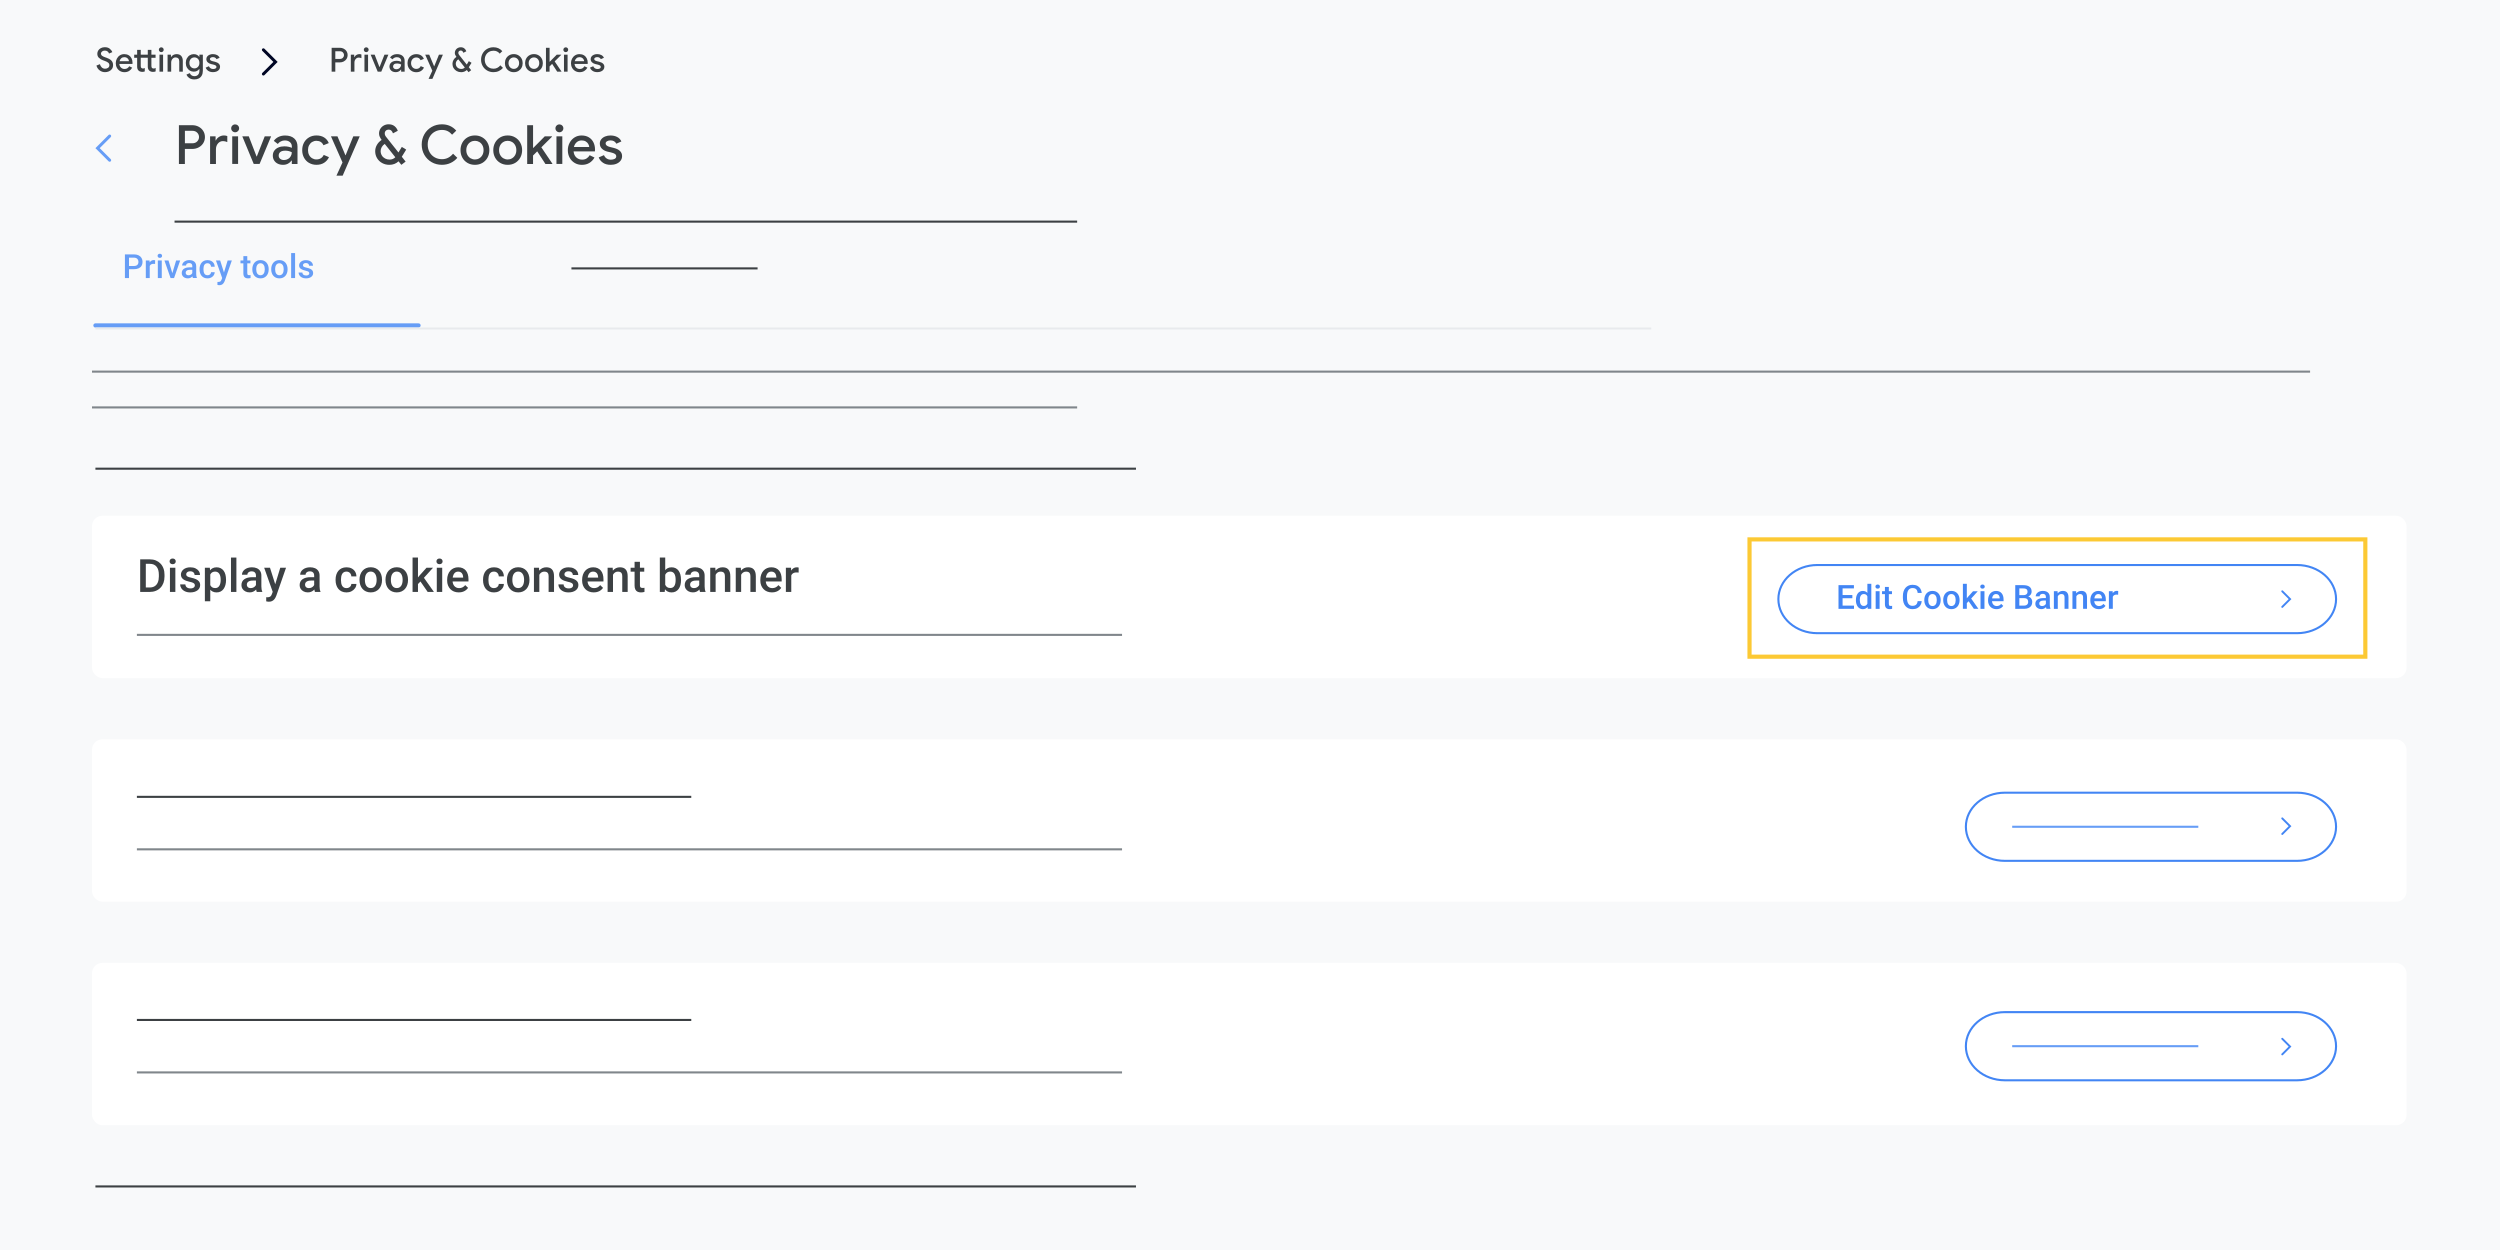 <?xml version="1.0" encoding="UTF-8"?>
<svg xmlns="http://www.w3.org/2000/svg" viewBox="0 0 1200 600">
  <defs>
    <style>
      .cls-1, .cls-2 {
        fill: #669df6;
      }

      .cls-1, .cls-3, .cls-4 {
        fill-rule: evenodd;
      }

      .cls-5, .cls-6 {
        stroke: #669df6;
      }

      .cls-5, .cls-6, .cls-7, .cls-8, .cls-9, .cls-10 {
        fill: none;
      }

      .cls-5, .cls-6, .cls-7, .cls-8, .cls-10 {
        stroke-miterlimit: 10;
      }

      .cls-11, .cls-4 {
        fill: #4285f4;
      }

      .cls-3 {
        fill: #000624;
      }

      .cls-6 {
        stroke-linecap: round;
      }

      .cls-6, .cls-7 {
        stroke-width: 2px;
      }

      .cls-7 {
        stroke: #fcc934;
      }

      .cls-8 {
        stroke: #3c4043;
      }

      .cls-12 {
        fill: #fff;
      }

      .cls-13 {
        fill: #f8f9fa;
      }

      .cls-9 {
        stroke: #4285f4;
      }

      .cls-10 {
        stroke: #80868b;
      }

      .cls-14 {
        fill: #3c4043;
      }

      .cls-15 {
        fill: #e8eaed;
      }
    </style>
  </defs>
  <g id="_Edit_cookie_banner_x0A_">
    <rect class="cls-13" width="1200" height="600"/>
    <line class="cls-6" x1="45.8" y1="156.21" x2="200.9" y2="156.21"/>
    <line class="cls-8" x1="83.78" y1="106.38" x2="517.03" y2="106.38"/>
    <line class="cls-8" x1="274.29" y1="128.83" x2="363.64" y2="128.83"/>
    <line class="cls-8" x1="45.8" y1="224.97" x2="545.27" y2="224.97"/>
    <line class="cls-8" x1="45.8" y1="569.49" x2="545.27" y2="569.49"/>
    <path class="cls-3" d="M125.92,36.03c-.28-.28-.28-.74,0-1.02l5.3-5.29-5.3-5.29c-.28-.29-.28-.74,0-1.03.28-.28.74-.28,1.03,0l6.32,6.32-6.32,6.31c-.28.29-.74.29-1.03,0Z"/>
    <path class="cls-1" d="M52.12,77.42l-6.32-6.31,6.32-6.32c.28-.28.74-.28,1.03,0,.28.29.28.74,0,1.03l-5.3,5.29,5.3,5.29c.28.28.28.74,0,1.02-.28.29-.74.29-1.03,0Z"/>
    <rect class="cls-15" x="45.8" y="157.21" width="746.81" height=".93"/>
    <line class="cls-10" x1="44.16" y1="178.38" x2="1108.84" y2="178.38"/>
    <line class="cls-10" x1="44.16" y1="195.56" x2="517.03" y2="195.56"/>
    <rect class="cls-12" x="44.16" y="247.56" width="1110.99" height="77.93" rx="5" ry="5"/>
    <rect class="cls-12" x="44.16" y="354.87" width="1110.99" height="77.93" rx="5" ry="5"/>
    <rect class="cls-12" x="44.16" y="462.18" width="1110.99" height="77.93" rx="5" ry="5"/>
    <line class="cls-10" x1="65.71" y1="304.74" x2="538.58" y2="304.74"/>
    <line class="cls-10" x1="65.71" y1="407.68" x2="538.58" y2="407.68"/>
    <path class="cls-9" d="M872.35,271.21h230.23c10.35,0,18.73,7.32,18.73,16.36h0c0,9.03-8.39,16.36-18.73,16.36h-230.23c-10.35,0-18.73-7.32-18.73-16.36h0c0-9.03,8.39-16.36,18.73-16.36Z"/>
    <path class="cls-9" d="M962.35,380.49h140.23c10.35,0,18.73,7.32,18.73,16.36h0c0,9.03-8.39,16.36-18.73,16.36h-140.23c-10.35,0-18.73-7.32-18.73-16.36h0c0-9.03,8.39-16.36,18.73-16.36Z"/>
    <path class="cls-9" d="M962.35,485.82h140.23c10.35,0,18.73,7.32,18.73,16.36h0c0,9.03-8.39,16.36-18.73,16.36h-140.23c-10.35,0-18.73-7.32-18.73-16.36h0c0-9.03,8.39-16.36,18.73-16.36Z"/>
    <path class="cls-4" d="M1095.15,291.63c-.18-.18-.18-.48,0-.65l3.41-3.41-3.41-3.41c-.18-.19-.18-.48,0-.66.18-.18.48-.18.66,0l4.07,4.07-4.07,4.07c-.18.19-.48.19-.66,0Z"/>
    <path class="cls-4" d="M1095.15,400.63c-.18-.18-.18-.48,0-.65l3.41-3.41-3.41-3.41c-.18-.19-.18-.48,0-.66.18-.18.48-.18.66,0l4.07,4.07-4.07,4.07c-.18.19-.48.19-.66,0Z"/>
    <path class="cls-4" d="M1095.15,506.42c-.18-.18-.18-.48,0-.65l3.41-3.41-3.41-3.41c-.18-.19-.18-.48,0-.66.18-.18.48-.18.66,0l4.07,4.07-4.07,4.07c-.18.19-.48.19-.66,0Z"/>
    <line class="cls-8" x1="65.71" y1="382.49" x2="331.81" y2="382.49"/>
    <line class="cls-10" x1="65.71" y1="514.76" x2="538.58" y2="514.76"/>
    <line class="cls-8" x1="65.71" y1="489.58" x2="331.81" y2="489.58"/>
    <line class="cls-5" x1="965.85" y1="396.85" x2="1055.19" y2="396.85"/>
    <line class="cls-5" x1="965.85" y1="502.17" x2="1055.19" y2="502.17"/>
    <rect class="cls-7" x="839.77" y="258.91" width="295.59" height="56.3"/>
  </g>
  <g id="Text">
    <g>
      <path class="cls-14" d="M159.19,22.93h3.94c.68,0,1.31.15,1.88.45.57.3,1.02.71,1.36,1.25.34.53.5,1.14.5,1.81s-.17,1.27-.5,1.81c-.34.53-.79.95-1.36,1.25-.57.3-1.2.45-1.88.45h-2.18v4.45h-1.76v-11.46ZM163.17,28.28c.59,0,1.06-.18,1.42-.55s.54-.8.54-1.29-.18-.92-.54-1.29c-.36-.37-.83-.55-1.42-.55h-2.22v3.68h2.22Z"/>
      <path class="cls-14" d="M168.39,26.23h1.63v1.2h.1c.18-.42.49-.76.94-1.04s.92-.42,1.43-.42c.37,0,.7.06.99.18v1.78c-.44-.19-.86-.29-1.26-.29-.61,0-1.11.24-1.5.71-.4.47-.59,1.04-.59,1.72v4.33h-1.73v-8.16Z"/>
      <path class="cls-14" d="M174.97,24.69c-.23-.23-.34-.5-.34-.82s.11-.59.34-.82c.23-.22.5-.34.82-.34s.59.11.82.34c.23.22.34.5.34.82s-.11.59-.34.82-.5.34-.82.34-.59-.11-.82-.34ZM174.94,26.23h1.73v8.16h-1.73v-8.16Z"/>
      <path class="cls-14" d="M177.91,26.23h1.92l2.29,5.94h.08l2.34-5.94h1.89l-3.41,8.16h-1.73l-3.38-8.16Z"/>
      <path class="cls-14" d="M188.38,34.3c-.46-.23-.82-.55-1.07-.97-.26-.42-.38-.89-.38-1.42,0-.57.15-1.05.45-1.46.3-.41.7-.73,1.22-.94.51-.22,1.08-.33,1.71-.33.48,0,.91.05,1.3.14.39.09.7.19.94.31v-.43c0-.52-.19-.95-.58-1.27-.38-.33-.88-.49-1.49-.49-.42,0-.81.09-1.18.28-.37.19-.67.44-.9.76l-1.18-.91c.35-.5.82-.89,1.4-1.17s1.22-.42,1.91-.42c1.17,0,2.08.29,2.73.87.65.58.97,1.39.97,2.44v5.1h-1.68v-1.01h-.1c-.23.36-.57.66-1.01.9-.44.24-.93.36-1.49.36-.59,0-1.11-.11-1.57-.34ZM191.42,32.93c.35-.21.63-.49.82-.84.2-.35.3-.73.3-1.14-.26-.15-.55-.27-.88-.35s-.68-.13-1.04-.13c-.67,0-1.17.13-1.48.4-.31.27-.47.62-.47,1.06,0,.38.14.7.43.94.29.25.67.37,1.15.37.43,0,.82-.1,1.17-.31Z"/>
      <path class="cls-14" d="M197.64,34.09c-.64-.37-1.14-.89-1.5-1.54-.36-.66-.54-1.4-.54-2.23s.18-1.58.54-2.23c.36-.66.86-1.17,1.5-1.54s1.37-.56,2.18-.56c.9,0,1.66.2,2.28.6s1.07.95,1.35,1.66l-1.57.64c-.38-.87-1.08-1.31-2.1-1.31-.45,0-.86.11-1.24.34-.38.23-.68.55-.9.97-.22.42-.33.9-.33,1.44s.11,1.02.33,1.44c.22.42.52.74.9.97.38.23.79.34,1.24.34.51,0,.95-.11,1.32-.34.37-.23.65-.56.86-1l1.55.67c-.32.69-.79,1.24-1.42,1.65-.63.41-1.39.61-2.27.61-.81,0-1.54-.19-2.18-.56Z"/>
      <path class="cls-14" d="M207.51,33.94l-3.41-7.71h1.92l2.34,5.57h.08l2.26-5.57h1.9l-5.04,11.62h-1.84l1.79-3.9Z"/>
      <path class="cls-14" d="M225.02,32.25l1.14,1.44-1.26.96-.83-1.04c-.75.69-1.65,1.04-2.7,1.04-.78,0-1.49-.17-2.13-.52-.64-.35-1.14-.83-1.51-1.44-.37-.61-.55-1.3-.55-2.06,0-.65.17-1.27.5-1.86s.8-1.09,1.4-1.48c-.25-.33-.43-.65-.57-.95-.13-.3-.2-.62-.2-.94,0-.5.13-.96.38-1.38s.59-.74,1.02-.98c.43-.24.91-.36,1.43-.36.69,0,1.27.18,1.72.54.45.36.78.82.98,1.38l-1.42.75c-.26-.74-.68-1.1-1.26-1.1-.34,0-.62.1-.84.31-.22.21-.33.48-.33.82s.13.69.4,1.01l3.65,4.61.99-1.65,1.3.8-1.3,2.1ZM223.11,32.41l-3.12-3.94c-.37.25-.67.55-.89.93-.22.37-.33.77-.33,1.18,0,.48.12.91.35,1.3.23.38.55.68.96.9.41.21.84.32,1.31.32.68,0,1.25-.23,1.71-.69Z"/>
      <path class="cls-14" d="M233.84,33.86c-.91-.52-1.63-1.24-2.15-2.16s-.78-1.93-.78-3.04.26-2.12.78-3.04c.52-.92,1.24-1.64,2.15-2.16.91-.52,1.92-.78,3.03-.78,1.72,0,3.13.62,4.24,1.87l-1.23,1.2c-.39-.47-.83-.82-1.32-1.06-.49-.23-1.04-.35-1.67-.35-.78,0-1.49.18-2.13.54-.64.36-1.15.86-1.52,1.52-.37.66-.56,1.41-.56,2.26s.19,1.61.56,2.26c.37.66.88,1.16,1.52,1.52.64.36,1.35.54,2.13.54,1.3,0,2.39-.54,3.28-1.62l1.26,1.22c-.55.65-1.22,1.16-2,1.52-.78.36-1.63.54-2.56.54-1.11,0-2.12-.26-3.03-.78Z"/>
      <path class="cls-14" d="M244.42,34.08c-.65-.38-1.16-.9-1.52-1.56-.36-.66-.54-1.4-.54-2.21s.18-1.55.54-2.21c.36-.66.87-1.18,1.52-1.56.65-.38,1.39-.57,2.21-.57s1.54.19,2.19.58c.65.38,1.16.91,1.52,1.57.36.66.54,1.39.54,2.19s-.18,1.55-.54,2.21c-.36.66-.87,1.18-1.51,1.56s-1.38.57-2.2.57-1.56-.19-2.21-.57ZM247.9,32.73c.38-.22.69-.54.93-.96.23-.42.35-.9.35-1.46s-.12-1.04-.35-1.46c-.23-.42-.54-.74-.93-.96-.38-.22-.81-.34-1.26-.34s-.88.11-1.27.34c-.39.22-.7.54-.94.96-.23.42-.35.9-.35,1.46s.12,1.04.35,1.46c.23.42.55.74.94.96.39.22.81.34,1.27.34s.88-.11,1.26-.34Z"/>
      <path class="cls-14" d="M254.1,34.08c-.65-.38-1.16-.9-1.52-1.56-.36-.66-.54-1.4-.54-2.21s.18-1.55.54-2.21c.36-.66.87-1.18,1.52-1.56.65-.38,1.39-.57,2.21-.57s1.54.19,2.19.58c.65.38,1.16.91,1.52,1.57.36.66.54,1.39.54,2.19s-.18,1.55-.54,2.21c-.36.66-.87,1.18-1.51,1.56s-1.38.57-2.2.57-1.56-.19-2.21-.57ZM257.57,32.73c.38-.22.69-.54.93-.96.23-.42.35-.9.35-1.46s-.12-1.04-.35-1.46c-.23-.42-.54-.74-.93-.96-.38-.22-.81-.34-1.26-.34s-.88.11-1.27.34c-.39.22-.7.54-.94.96-.23.42-.35.9-.35,1.46s.12,1.04.35,1.46c.23.42.55.74.94.96.39.22.81.34,1.27.34s.88-.11,1.26-.34Z"/>
      <path class="cls-14" d="M262.07,22.93h1.73v6.72h.06l3.39-3.42h2.14v.1l-3.15,3.14,3.26,4.83v.1h-2.05l-2.43-3.74-1.23,1.23v2.51h-1.73v-11.46Z"/>
      <path class="cls-14" d="M270.75,24.69c-.23-.23-.34-.5-.34-.82s.11-.59.34-.82c.23-.22.5-.34.82-.34s.59.11.82.34c.23.22.34.5.34.82s-.11.59-.34.82-.5.34-.82.34-.59-.11-.82-.34ZM270.71,26.23h1.73v8.16h-1.73v-8.16Z"/>
      <path class="cls-14" d="M276.1,34.09c-.63-.37-1.13-.89-1.49-1.54-.36-.66-.54-1.39-.54-2.22,0-.78.17-1.5.52-2.17.35-.67.83-1.2,1.45-1.59.62-.39,1.32-.59,2.1-.59.82,0,1.53.18,2.13.54.6.36,1.05.85,1.37,1.48.31.63.47,1.34.47,2.14,0,.21-.01.39-.03.54h-6.3c.07.78.35,1.38.83,1.8.48.42,1.04.63,1.68.63.52,0,.97-.12,1.34-.36.37-.24.67-.56.9-.95l1.42.69c-.37.67-.87,1.2-1.49,1.58-.62.38-1.36.58-2.22.58-.79,0-1.5-.19-2.14-.56ZM280.39,29.38c-.02-.3-.12-.6-.29-.9-.17-.3-.42-.55-.74-.74-.33-.2-.73-.3-1.21-.3-.58,0-1.06.18-1.46.53s-.67.82-.82,1.41h4.53Z"/>
      <path class="cls-14" d="M284.46,34.04c-.6-.41-1.03-.93-1.27-1.58l1.55-.67c.19.44.46.77.82,1s.75.34,1.2.34.84-.08,1.15-.25c.31-.17.46-.41.46-.74,0-.3-.13-.54-.39-.71-.26-.18-.67-.33-1.22-.46l-.98-.22c-.65-.16-1.19-.44-1.62-.85-.43-.41-.64-.92-.64-1.54,0-.47.14-.89.42-1.25.28-.36.66-.64,1.14-.84.47-.2.99-.3,1.56-.3.77,0,1.44.15,2.01.45.57.3.98.74,1.24,1.31l-1.49.67c-.33-.65-.91-.98-1.74-.98-.41,0-.74.09-1.02.26-.27.17-.41.38-.41.64,0,.48.42.83,1.25,1.04l1.18.29c.8.2,1.41.51,1.82.91.41.41.62.91.62,1.5,0,.51-.15.96-.44,1.35-.29.39-.7.69-1.21.9-.51.21-1.08.32-1.7.32-.93,0-1.69-.2-2.3-.61Z"/>
    </g>
    <g>
      <path class="cls-14" d="M85.88,60.09h6.4c1.11,0,2.13.24,3.06.73.93.49,1.66,1.16,2.21,2.03s.82,1.85.82,2.94-.27,2.07-.82,2.94-1.28,1.54-2.21,2.03c-.93.49-1.95.73-3.06.73h-3.54v7.23h-2.86v-18.62ZM92.36,68.77c.95,0,1.72-.3,2.3-.9.58-.6.87-1.3.87-2.09s-.29-1.5-.87-2.09c-.58-.6-1.35-.9-2.3-.9h-3.61v5.98h3.61Z"/>
      <path class="cls-14" d="M100.83,65.44h2.65v1.95h.16c.29-.68.8-1.24,1.52-1.69.72-.45,1.5-.68,2.33-.68.61,0,1.14.1,1.61.29v2.89c-.71-.31-1.4-.47-2.05-.47-.99,0-1.8.38-2.44,1.15-.64.76-.96,1.69-.96,2.79v7.04h-2.81v-13.26Z"/>
      <path class="cls-14" d="M111.53,62.93c-.37-.37-.56-.82-.56-1.34s.19-.96.56-1.33c.37-.36.82-.55,1.34-.55s.97.18,1.34.55c.37.36.56.81.56,1.33s-.19.97-.56,1.34-.82.56-1.34.56-.97-.19-1.34-.56ZM111.47,65.44h2.81v13.26h-2.81v-13.26Z"/>
      <path class="cls-14" d="M116.3,65.44h3.12l3.72,9.65h.13l3.8-9.65h3.07l-5.54,13.26h-2.81l-5.49-13.26Z"/>
      <path class="cls-14" d="M133.31,78.56c-.75-.37-1.33-.9-1.74-1.57-.42-.68-.62-1.45-.62-2.31,0-.92.24-1.71.73-2.38.49-.67,1.14-1.18,1.98-1.53.83-.35,1.76-.53,2.78-.53.78,0,1.49.07,2.12.22.63.15,1.14.32,1.52.51v-.7c0-.85-.31-1.54-.94-2.07-.62-.53-1.43-.79-2.42-.79-.68,0-1.32.15-1.92.46-.61.3-1.09.71-1.46,1.23l-1.92-1.48c.57-.81,1.33-1.45,2.27-1.9.94-.45,1.98-.68,3.11-.68,1.91,0,3.38.47,4.43,1.42,1.05.94,1.57,2.27,1.57,3.96v8.29h-2.73v-1.64h-.16c-.38.59-.93,1.08-1.64,1.47s-1.52.58-2.42.58c-.95,0-1.8-.19-2.55-.56ZM138.25,76.32c.57-.34,1.02-.79,1.34-1.37.32-.57.48-1.19.48-1.85-.42-.24-.89-.43-1.43-.57-.54-.14-1.1-.21-1.69-.21-1.09,0-1.89.22-2.41.65-.51.43-.77,1.01-.77,1.72,0,.62.23,1.14.7,1.53.47.4,1.09.6,1.87.6.69,0,1.33-.17,1.9-.51Z"/>
      <path class="cls-14" d="M148.36,78.21c-1.04-.61-1.85-1.44-2.43-2.51-.58-1.07-.87-2.27-.87-3.63s.29-2.56.87-3.63c.58-1.07,1.39-1.9,2.43-2.51,1.04-.61,2.22-.91,3.54-.91,1.46,0,2.69.32,3.71.97,1.01.65,1.75,1.55,2.2,2.69l-2.55,1.04c-.62-1.42-1.76-2.13-3.41-2.13-.73,0-1.4.19-2.02.56-.62.37-1.1.9-1.46,1.57-.36.68-.53,1.46-.53,2.34s.18,1.66.53,2.34c.35.68.84,1.2,1.46,1.57.62.37,1.29.56,2.02.56.83,0,1.55-.19,2.15-.56.6-.37,1.06-.91,1.39-1.62l2.52,1.09c-.52,1.13-1.29,2.02-2.31,2.68-1.02.66-2.25.99-3.69.99-1.32,0-2.5-.3-3.54-.91Z"/>
      <path class="cls-14" d="M164.4,77.97l-5.54-12.53h3.12l3.8,9.05h.13l3.67-9.05h3.09l-8.19,18.88h-2.99l2.91-6.34Z"/>
      <path class="cls-14" d="M192.85,75.22l1.85,2.34-2.05,1.56-1.35-1.69c-1.21,1.13-2.68,1.69-4.39,1.69-1.27,0-2.42-.28-3.46-.85-1.04-.56-1.86-1.34-2.46-2.34-.6-1-.9-2.11-.9-3.34,0-1.06.27-2.07.82-3.03.55-.96,1.3-1.76,2.27-2.4-.4-.54-.71-1.05-.92-1.55-.22-.49-.32-1-.32-1.52,0-.81.2-1.56.61-2.24.41-.68.96-1.21,1.66-1.6.7-.39,1.48-.59,2.33-.59,1.13,0,2.06.29,2.8.87.74.58,1.27,1.33,1.6,2.25l-2.31,1.22c-.42-1.2-1.1-1.79-2.05-1.79-.56,0-1.01.17-1.37.51-.36.34-.53.78-.53,1.34s.22,1.12.65,1.64l5.93,7.49,1.61-2.68,2.11,1.3-2.11,3.41ZM189.75,75.48l-5.07-6.4c-.61.4-1.09.9-1.44,1.51-.36.61-.53,1.25-.53,1.92,0,.78.19,1.48.57,2.11s.9,1.11,1.56,1.46,1.37.52,2.13.52c1.11,0,2.04-.37,2.78-1.12Z"/>
      <path class="cls-14" d="M207.19,77.84c-1.48-.85-2.65-2.02-3.5-3.51-.85-1.49-1.27-3.14-1.27-4.94s.42-3.45,1.27-4.94c.85-1.49,2.02-2.66,3.5-3.51s3.12-1.27,4.93-1.27c2.79,0,5.09,1.01,6.89,3.04l-2,1.95c-.64-.76-1.36-1.33-2.15-1.72s-1.69-.57-2.72-.57c-1.27,0-2.42.29-3.46.87-1.04.58-1.86,1.4-2.47,2.47-.61,1.07-.91,2.29-.91,3.68s.3,2.61.91,3.68,1.43,1.89,2.47,2.47c1.04.58,2.19.87,3.46.87,2.11,0,3.89-.88,5.33-2.63l2.05,1.98c-.9,1.06-1.98,1.88-3.25,2.47-1.27.59-2.65.88-4.16.88-1.8,0-3.45-.42-4.93-1.27Z"/>
      <path class="cls-14" d="M224.39,78.2c-1.06-.62-1.88-1.46-2.47-2.54s-.88-2.27-.88-3.59.29-2.51.88-3.59,1.41-1.92,2.47-2.54c1.06-.62,2.25-.92,3.59-.92s2.5.31,3.56.94c1.06.62,1.88,1.47,2.47,2.55.59,1.07.88,2.26.88,3.56s-.29,2.51-.88,3.59c-.59,1.07-1.41,1.92-2.46,2.54-1.05.61-2.24.92-3.58.92s-2.53-.31-3.59-.92ZM230.03,76c.62-.36,1.13-.88,1.51-1.56.38-.68.57-1.46.57-2.37s-.19-1.69-.57-2.37c-.38-.68-.88-1.2-1.51-1.56-.62-.36-1.31-.55-2.05-.55s-1.43.18-2.07.55c-.63.36-1.14.88-1.52,1.56-.38.68-.57,1.46-.57,2.37s.19,1.69.57,2.37c.38.68.89,1.2,1.52,1.56.63.36,1.32.55,2.07.55s1.43-.18,2.05-.55Z"/>
      <path class="cls-14" d="M240.12,78.2c-1.06-.62-1.88-1.46-2.47-2.54s-.88-2.27-.88-3.59.29-2.51.88-3.59,1.41-1.92,2.47-2.54c1.06-.62,2.25-.92,3.59-.92s2.5.31,3.56.94c1.06.62,1.88,1.47,2.47,2.55.59,1.07.88,2.26.88,3.56s-.29,2.51-.88,3.59c-.59,1.07-1.41,1.92-2.46,2.54-1.05.61-2.24.92-3.58.92s-2.53-.31-3.59-.92ZM245.76,76c.62-.36,1.13-.88,1.51-1.56.38-.68.57-1.46.57-2.37s-.19-1.69-.57-2.37c-.38-.68-.88-1.2-1.51-1.56-.62-.36-1.31-.55-2.05-.55s-1.43.18-2.07.55c-.63.36-1.14.88-1.52,1.56-.38.68-.57,1.46-.57,2.37s.19,1.69.57,2.37c.38.68.89,1.2,1.52,1.56.63.36,1.32.55,2.07.55s1.43-.18,2.05-.55Z"/>
      <path class="cls-14" d="M253.06,60.09h2.81v10.92h.1l5.51-5.56h3.48v.16l-5.12,5.1,5.3,7.85v.16h-3.33l-3.95-6.08-2,2v4.08h-2.81v-18.62Z"/>
      <path class="cls-14" d="M267.17,62.93c-.37-.37-.56-.82-.56-1.34s.19-.96.56-1.33c.37-.36.82-.55,1.34-.55s.97.18,1.34.55c.37.36.56.81.56,1.33s-.19.97-.56,1.34-.82.56-1.34.56-.97-.19-1.34-.56ZM267.1,65.44h2.81v13.26h-2.81v-13.26Z"/>
      <path class="cls-14" d="M275.85,78.21c-1.03-.61-1.84-1.44-2.42-2.51-.58-1.07-.87-2.27-.87-3.6,0-1.27.28-2.44.84-3.52.56-1.08,1.35-1.95,2.35-2.59s2.14-.96,3.41-.96c1.33,0,2.49.29,3.46.87.97.58,1.71,1.38,2.22,2.41.51,1.02.77,2.18.77,3.48,0,.35-.02.64-.05.88h-10.24c.12,1.27.57,2.24,1.35,2.93.78.69,1.69,1.03,2.73,1.03.85,0,1.58-.19,2.18-.58.61-.39,1.09-.91,1.46-1.55l2.31,1.12c-.61,1.09-1.41,1.95-2.42,2.57-1.01.62-2.21.94-3.61.94-1.28,0-2.44-.3-3.47-.91ZM282.83,70.56c-.04-.48-.19-.97-.47-1.46-.28-.48-.68-.89-1.21-1.21-.53-.32-1.18-.48-1.96-.48-.94,0-1.73.29-2.38.86-.65.57-1.1,1.33-1.34,2.29h7.36Z"/>
      <path class="cls-14" d="M289.45,78.13c-.98-.66-1.67-1.52-2.07-2.57l2.52-1.09c.31.71.75,1.25,1.33,1.62.57.37,1.22.56,1.95.56s1.37-.13,1.87-.4c.5-.27.75-.67.75-1.21,0-.48-.21-.87-.64-1.16-.42-.29-1.09-.53-1.99-.74l-1.59-.36c-1.06-.26-1.93-.72-2.63-1.38-.69-.66-1.04-1.49-1.04-2.5,0-.76.23-1.44.69-2.03.46-.59,1.07-1.04,1.85-1.36.77-.32,1.62-.48,2.54-.48,1.25,0,2.34.24,3.26.73.93.49,1.6,1.2,2.01,2.13l-2.42,1.09c-.54-1.06-1.48-1.59-2.83-1.59-.66,0-1.21.14-1.65.42-.44.28-.66.62-.66,1.04,0,.78.68,1.34,2.03,1.69l1.92.47c1.3.33,2.28.82,2.95,1.48.67.66,1,1.47,1,2.44,0,.83-.24,1.56-.72,2.2-.48.63-1.13,1.12-1.96,1.47s-1.75.52-2.76.52c-1.51,0-2.75-.33-3.73-.99Z"/>
    </g>
    <g>
      <path class="cls-2" d="M64.28,129.23h-2.96v-1.55h2.96c.52,0,.93-.08,1.25-.25.32-.17.55-.4.7-.69.15-.29.22-.63.22-1.01,0-.36-.07-.7-.22-1.01-.15-.31-.38-.57-.7-.76-.32-.19-.73-.29-1.25-.29h-2.36v9.81h-1.96v-11.38h4.32c.88,0,1.63.16,2.25.46.62.31,1.09.74,1.41,1.28.32.54.48,1.17.48,1.86,0,.73-.16,1.36-.48,1.89-.32.53-.79.93-1.41,1.21s-1.37.42-2.25.42Z"/>
      <path class="cls-2" d="M71.87,126.62v6.84h-1.88v-8.45h1.8l.09,1.61ZM74.46,124.96l-.02,1.75c-.11-.02-.24-.04-.37-.05-.13-.01-.26-.02-.39-.02-.32,0-.61.05-.85.14-.25.09-.45.22-.61.39-.16.17-.29.37-.38.61-.09.24-.14.51-.16.8l-.43.03c0-.53.05-1.02.16-1.48.1-.45.26-.85.47-1.2s.48-.61.8-.8c.32-.19.69-.29,1.11-.29.11,0,.24.01.37.03.13.02.23.04.3.07Z"/>
      <path class="cls-2" d="M75.64,122.8c0-.29.09-.52.29-.71s.45-.29.79-.29.6.1.79.29c.19.19.29.43.29.71s-.1.52-.29.7c-.19.19-.46.28-.79.28s-.6-.09-.79-.28c-.19-.19-.29-.42-.29-.7ZM77.65,125.01v8.45h-1.89v-8.45h1.89Z"/>
      <path class="cls-2" d="M80.88,125.01l2.11,6.99.1,1.46h-1.22l-2.95-8.45h1.96ZM82.47,131.98l2.07-6.96h1.95l-2.94,8.45h-1.22l.13-1.49Z"/>
      <path class="cls-2" d="M92.57,128.33l.02,1.16h-1.35c-.35,0-.66.03-.92.1-.27.07-.49.16-.66.29-.18.12-.31.28-.4.45-.09.18-.13.38-.13.6s.05.43.16.61c.1.19.26.33.46.43.2.1.44.16.73.16.39,0,.72-.08,1.01-.24.29-.16.52-.35.68-.59.17-.23.25-.45.27-.66l.61.84c-.06.21-.17.44-.32.69-.15.25-.35.48-.59.7-.24.22-.53.4-.87.54s-.72.21-1.16.21c-.55,0-1.04-.11-1.48-.33-.43-.22-.77-.52-1.02-.9-.25-.38-.37-.81-.37-1.29,0-.45.08-.84.25-1.19.17-.35.42-.64.75-.87.33-.23.74-.41,1.21-.54.48-.12,1.03-.18,1.64-.18h1.48ZM92.3,131.77v-4.03c0-.3-.05-.56-.16-.78s-.27-.39-.5-.51c-.22-.12-.5-.18-.83-.18-.31,0-.57.05-.8.16-.22.1-.4.25-.52.42-.12.18-.19.38-.19.6h-1.88c0-.33.08-.66.24-.97.16-.31.4-.59.7-.84.31-.24.67-.44,1.1-.58.43-.14.91-.21,1.44-.21.64,0,1.2.11,1.69.32.49.21.88.54,1.16.96.28.43.43.97.43,1.61v3.76c0,.39.03.73.08,1.04s.13.57.24.79v.12h-1.93c-.09-.2-.16-.46-.21-.78-.05-.31-.07-.62-.07-.92Z"/>
      <path class="cls-2" d="M99.61,132.12c.31,0,.58-.06.83-.18.25-.12.45-.29.6-.51.15-.22.24-.47.25-.76h1.77c-.01.55-.17,1.04-.48,1.49-.31.45-.73.8-1.24,1.07s-1.09.39-1.71.39-1.21-.11-1.69-.33c-.48-.22-.88-.53-1.2-.92-.32-.39-.56-.84-.71-1.35-.16-.51-.24-1.06-.24-1.64v-.27c0-.58.08-1.13.24-1.64.16-.51.4-.96.71-1.36.32-.39.72-.7,1.2-.92.48-.22,1.04-.33,1.68-.33.68,0,1.27.13,1.78.4.51.27.91.64,1.21,1.12.29.48.45,1.03.46,1.66h-1.77c-.02-.31-.09-.59-.23-.85-.14-.25-.33-.45-.58-.61-.25-.15-.54-.23-.89-.23-.38,0-.7.08-.95.23-.25.15-.45.36-.59.62-.14.26-.24.56-.3.88-.06.33-.09.66-.09,1.01v.27c0,.35.03.69.09,1.02.06.33.16.62.3.88.14.26.34.46.59.62.25.15.57.23.95.23Z"/>
      <path class="cls-2" d="M105.67,125.01l2.01,6.33.34,1.98-1.3.34-3.07-8.65h2.03ZM106.97,132.55l2.3-7.53h2.02l-3.39,9.74c-.08.21-.18.43-.3.68-.12.24-.29.48-.49.7-.2.22-.45.4-.75.54-.3.14-.66.21-1.08.21-.17,0-.33-.01-.48-.04-.15-.03-.3-.06-.43-.09v-1.44s.11.01.18.02c.08,0,.14,0,.18,0,.31,0,.57-.04.78-.11.21-.08.38-.2.51-.36.13-.17.25-.39.34-.67l.61-1.64Z"/>
      <path class="cls-2" d="M120.2,125.01v1.38h-4.77v-1.38h4.77ZM116.81,122.94h1.88v8.19c0,.26.04.46.11.6.08.14.18.23.32.28.14.05.29.07.48.07.13,0,.25,0,.38-.02.12-.02.22-.03.29-.05v1.44c-.15.05-.33.09-.54.12-.21.04-.44.05-.71.05-.43,0-.82-.08-1.15-.23-.33-.15-.59-.4-.78-.75-.19-.35-.28-.81-.28-1.39v-8.3Z"/>
      <path class="cls-2" d="M121.11,129.33v-.18c0-.61.09-1.18.27-1.7.18-.52.43-.98.77-1.37.34-.39.75-.69,1.23-.91.49-.22,1.04-.32,1.65-.32s1.17.11,1.66.32c.49.22.9.52,1.24.91.34.39.6.84.77,1.37.18.52.27,1.09.27,1.7v.18c0,.61-.09,1.17-.27,1.7-.18.52-.44.98-.77,1.36-.34.39-.75.69-1.23.91s-1.03.32-1.65.32-1.17-.11-1.66-.32c-.49-.22-.9-.52-1.24-.91-.34-.39-.6-.84-.77-1.36-.18-.52-.27-1.09-.27-1.7ZM122.99,129.15v.18c0,.38.04.74.12,1.08.08.34.2.64.37.89.17.26.38.46.64.6.26.15.57.22.93.22s.65-.07.91-.22c.26-.15.47-.35.64-.6.17-.25.29-.55.37-.89.08-.34.12-.7.12-1.08v-.18c0-.38-.04-.73-.12-1.07-.08-.34-.21-.63-.38-.89-.17-.26-.38-.46-.64-.61s-.56-.22-.92-.22-.66.07-.92.22-.47.35-.64.61c-.17.26-.29.56-.37.89s-.12.69-.12,1.07Z"/>
      <path class="cls-2" d="M130.18,129.33v-.18c0-.61.09-1.18.27-1.7.18-.52.43-.98.77-1.37.34-.39.75-.69,1.23-.91.49-.22,1.04-.32,1.65-.32s1.17.11,1.66.32c.49.22.9.52,1.24.91.34.39.6.84.77,1.37.18.52.27,1.09.27,1.7v.18c0,.61-.09,1.17-.27,1.7-.18.52-.44.98-.77,1.36-.34.39-.75.69-1.23.91s-1.03.32-1.65.32-1.17-.11-1.66-.32c-.49-.22-.9-.52-1.24-.91-.34-.39-.6-.84-.77-1.36-.18-.52-.27-1.09-.27-1.7ZM132.07,129.15v.18c0,.38.04.74.12,1.08.08.34.2.64.37.89.17.26.38.46.64.6.26.15.57.22.93.22s.65-.07.91-.22c.26-.15.47-.35.64-.6.17-.25.29-.55.37-.89.08-.34.12-.7.12-1.08v-.18c0-.38-.04-.73-.12-1.07-.08-.34-.21-.63-.38-.89-.17-.26-.38-.46-.64-.61s-.56-.22-.92-.22-.66.07-.92.22-.47.35-.64.61c-.17.26-.29.56-.37.89s-.12.69-.12,1.07Z"/>
      <path class="cls-2" d="M141.64,121.47v12h-1.89v-12h1.89Z"/>
      <path class="cls-2" d="M148.44,131.18c0-.19-.05-.36-.14-.51-.09-.15-.27-.29-.54-.42-.26-.12-.65-.24-1.16-.34-.45-.1-.86-.22-1.23-.36-.37-.14-.69-.31-.96-.5-.27-.2-.47-.43-.62-.7-.15-.27-.22-.58-.22-.94s.08-.67.23-.98c.15-.31.37-.58.65-.81s.62-.42,1.03-.55c.4-.14.86-.2,1.36-.2.71,0,1.32.12,1.82.36.51.24.9.56,1.17.96.27.4.41.86.41,1.36h-1.88c0-.22-.06-.43-.17-.63-.11-.2-.28-.35-.5-.48-.22-.12-.51-.18-.84-.18s-.59.05-.8.15-.37.23-.47.39c-.1.16-.15.34-.15.53,0,.14.03.27.08.38.05.11.15.21.28.3.13.09.31.18.54.25s.51.15.86.23c.65.14,1.2.31,1.67.52.47.21.82.48,1.07.81.25.33.38.75.38,1.25,0,.38-.08.72-.24,1.03-.16.31-.39.58-.69.8-.3.23-.66.4-1.08.53-.42.12-.89.19-1.41.19-.77,0-1.41-.14-1.95-.41s-.93-.62-1.21-1.05-.41-.88-.41-1.34h1.82c.02.35.12.63.29.83.17.21.39.35.66.45.26.09.54.14.82.14.34,0,.62-.05.85-.14.23-.09.4-.22.52-.38.12-.16.18-.34.18-.54Z"/>
    </g>
    <g>
      <path class="cls-14" d="M47.87,33.81c-.76-.55-1.29-1.33-1.58-2.34l1.66-.67c.17.64.47,1.16.91,1.57.44.41.97.61,1.58.61.58,0,1.06-.15,1.46-.45.4-.3.6-.71.6-1.23,0-.48-.18-.88-.53-1.19-.35-.31-.96-.62-1.82-.92l-.72-.26c-.78-.28-1.43-.66-1.94-1.16-.52-.5-.78-1.15-.78-1.98,0-.57.15-1.09.46-1.57.3-.48.73-.86,1.28-1.14s1.17-.42,1.86-.42c.99,0,1.79.24,2.38.73.6.49,1,1.03,1.22,1.64l-1.58.67c-.11-.38-.33-.71-.67-.99s-.78-.42-1.33-.42-.97.14-1.33.42c-.36.28-.54.63-.54,1.06,0,.39.16.72.49.98.33.26.83.51,1.51.74l.74.26c.98.34,1.74.78,2.27,1.33.53.54.8,1.27.8,2.18,0,.75-.19,1.37-.57,1.88-.38.51-.86.88-1.46,1.13-.59.25-1.2.37-1.82.37-.95,0-1.8-.28-2.56-.83Z"/>
      <path class="cls-14" d="M57.6,34.09c-.63-.37-1.13-.89-1.49-1.54-.36-.66-.54-1.39-.54-2.22,0-.78.17-1.5.52-2.17.35-.67.83-1.2,1.45-1.59.62-.39,1.32-.59,2.1-.59.82,0,1.53.18,2.13.54.6.36,1.05.85,1.37,1.48.31.63.47,1.34.47,2.14,0,.21-.01.39-.03.54h-6.3c.07.78.35,1.38.83,1.8.48.42,1.04.63,1.68.63.52,0,.97-.12,1.34-.36.37-.24.67-.56.9-.95l1.42.69c-.37.67-.87,1.2-1.49,1.58-.62.38-1.36.58-2.22.58-.79,0-1.5-.19-2.14-.56ZM61.9,29.38c-.02-.3-.12-.6-.29-.9-.17-.3-.42-.55-.74-.74-.33-.2-.73-.3-1.21-.3-.58,0-1.06.18-1.46.53s-.67.82-.82,1.41h4.53Z"/>
      <path class="cls-14" d="M67.3,34.35c-.31-.11-.57-.27-.78-.47-.46-.44-.69-1.06-.69-1.86v-4.29h-1.42v-1.5h1.42v-2.3h1.73v2.3h3.38v-2.3h1.73v2.3h2v1.5h-2v3.92c0,.44.09.75.27.94.18.2.46.3.83.3.18,0,.34-.02.48-.07.14-.05.29-.12.46-.23v1.68c-.36.16-.79.24-1.28.24-.37,0-.71-.06-1.02-.17-.31-.11-.57-.27-.78-.47-.46-.44-.69-1.06-.69-1.86v-4.29h-3.38v3.92c0,.45.08.76.26.94.18.2.45.3.82.3.16,0,.3-.02.43-.06.13-.04.27-.11.42-.19v1.66c-.34.14-.73.21-1.17.21-.36,0-.7-.06-1.02-.17Z"/>
      <path class="cls-14" d="M76.59,24.69c-.23-.23-.34-.5-.34-.82s.11-.59.34-.82c.23-.22.5-.34.82-.34s.59.11.82.34c.23.22.34.5.34.82s-.11.59-.34.82-.5.34-.82.34-.59-.11-.82-.34ZM76.55,26.23h1.73v8.16h-1.73v-8.16Z"/>
      <path class="cls-14" d="M80.43,26.23h1.63v1.12h.1c.23-.41.59-.74,1.06-.99.47-.26.98-.38,1.52-.38.98,0,1.73.29,2.24.87.51.58.77,1.38.77,2.39v5.15h-1.71v-4.93c0-.64-.16-1.12-.48-1.43-.32-.31-.76-.47-1.31-.47-.41,0-.77.11-1.08.34s-.56.52-.74.9c-.18.37-.26.78-.26,1.22v4.38h-1.73v-8.16Z"/>
      <path class="cls-14" d="M90.83,37.42c-.66-.45-1.1-1-1.32-1.64l1.6-.67c.17.44.45.79.84,1.06.39.27.84.4,1.35.4.76,0,1.35-.23,1.78-.7.43-.47.64-1.12.64-1.96v-.78h-.1c-.27.4-.62.7-1.07.93-.45.22-.96.34-1.54.34-.69,0-1.33-.17-1.91-.52-.58-.35-1.05-.84-1.39-1.48-.35-.64-.52-1.37-.52-2.2s.17-1.56.52-2.19c.35-.64.81-1.14,1.39-1.49.58-.35,1.22-.53,1.91-.53.57,0,1.07.11,1.53.34.45.23.81.54,1.08.94h.1v-1.02h1.65v7.73c0,.87-.17,1.62-.51,2.25-.34.62-.82,1.1-1.43,1.42-.61.32-1.32.48-2.12.48-.99,0-1.82-.23-2.47-.68ZM94.52,32.51c.36-.21.65-.51.87-.91s.33-.86.33-1.41-.11-1.03-.33-1.43-.51-.7-.87-.91-.76-.31-1.2-.31-.84.1-1.21.31c-.37.21-.66.51-.88.91-.22.4-.33.88-.33,1.43s.11,1.02.33,1.42c.22.4.51.7.88.91.37.21.77.31,1.21.31s.84-.1,1.2-.32Z"/>
      <path class="cls-14" d="M99.99,34.04c-.6-.41-1.03-.93-1.27-1.58l1.55-.67c.19.44.46.77.82,1s.75.34,1.2.34.84-.08,1.15-.25c.31-.17.46-.41.46-.74,0-.3-.13-.54-.39-.71-.26-.18-.67-.33-1.22-.46l-.98-.22c-.65-.16-1.19-.44-1.62-.85-.43-.41-.64-.92-.64-1.54,0-.47.14-.89.42-1.25.28-.36.66-.64,1.14-.84.47-.2.99-.3,1.56-.3.77,0,1.44.15,2.01.45.57.3.98.74,1.24,1.31l-1.49.67c-.33-.65-.91-.98-1.74-.98-.41,0-.74.09-1.02.26-.27.17-.41.38-.41.64,0,.48.42.83,1.25,1.04l1.18.29c.8.2,1.41.51,1.82.91.41.41.62.91.62,1.5,0,.51-.15.96-.44,1.35-.29.39-.7.69-1.21.9-.51.21-1.08.32-1.7.32-.93,0-1.69-.2-2.3-.61Z"/>
    </g>
    <g>
      <path class="cls-14" d="M69.99,268.49v15.64h-2.7v-15.64h2.7ZM71.84,284.13h-3.34l.02-2.14h3.32c.97,0,1.78-.21,2.43-.63.66-.42,1.15-1.03,1.48-1.82.33-.79.5-1.73.5-2.81v-.85c0-.84-.1-1.59-.28-2.25-.19-.65-.47-1.2-.84-1.64-.37-.44-.82-.78-1.35-1.01-.53-.23-1.15-.34-1.84-.34h-3.5v-2.15h3.5c1.04,0,1.99.17,2.85.52.86.35,1.6.85,2.23,1.5.63.65,1.11,1.43,1.44,2.34.34.91.5,1.93.5,3.05v.83c0,1.12-.17,2.14-.5,3.05-.34.91-.82,1.69-1.45,2.34-.63.65-1.38,1.15-2.25,1.49-.87.35-1.84.52-2.92.52Z"/>
      <path class="cls-14" d="M81.4,269.46c0-.39.13-.72.39-.98s.62-.39,1.09-.39.82.13,1.08.39c.26.26.4.59.4.98s-.13.71-.4.97c-.27.26-.63.39-1.08.39s-.83-.13-1.09-.39c-.26-.26-.39-.58-.39-.97ZM84.17,272.51v11.62h-2.6v-11.62h2.6Z"/>
      <path class="cls-14" d="M93.53,280.99c0-.26-.06-.49-.19-.7-.13-.21-.37-.4-.74-.57-.36-.17-.89-.33-1.6-.47-.62-.14-1.18-.3-1.69-.49-.51-.19-.95-.42-1.32-.69-.37-.27-.65-.59-.85-.97-.2-.37-.3-.8-.3-1.29s.1-.92.31-1.34c.21-.42.5-.79.89-1.12s.86-.58,1.41-.76c.55-.19,1.18-.28,1.86-.28.97,0,1.81.16,2.51.49.7.33,1.23.77,1.61,1.32.37.56.56,1.18.56,1.87h-2.59c0-.31-.08-.6-.23-.86-.15-.27-.39-.49-.69-.66-.31-.17-.69-.25-1.16-.25s-.81.07-1.1.21-.5.32-.64.54c-.14.22-.21.47-.21.73,0,.19.04.37.11.52.08.15.2.29.38.42.18.13.42.24.74.35s.7.21,1.18.31c.89.19,1.65.42,2.29.71.64.29,1.13.66,1.48,1.12.34.46.52,1.03.52,1.72,0,.52-.11.99-.33,1.41-.22.43-.54.79-.95,1.11-.42.31-.91.55-1.49.73-.58.17-1.22.26-1.94.26-1.05,0-1.94-.19-2.67-.56s-1.28-.86-1.66-1.45-.56-1.2-.56-1.84h2.5c.03.48.16.86.4,1.14.24.28.54.49.9.61.36.13.74.19,1.12.19.47,0,.86-.06,1.17-.19.31-.12.55-.3.72-.52.16-.22.25-.47.25-.75Z"/>
      <path class="cls-14" d="M100.93,274.75v13.86h-2.59v-16.09h2.38l.2,2.23ZM108.5,278.22v.23c0,.85-.1,1.63-.3,2.35-.2.72-.49,1.35-.87,1.88-.38.53-.85.95-1.41,1.24s-1.2.44-1.93.44-1.36-.13-1.9-.4c-.54-.27-1-.65-1.37-1.14-.37-.49-.67-1.08-.9-1.75-.23-.67-.39-1.41-.48-2.21v-.87c.09-.85.25-1.63.48-2.32.23-.69.52-1.29.9-1.79.37-.5.83-.89,1.36-1.16.54-.27,1.16-.41,1.88-.41s1.38.14,1.94.42c.57.28,1.04.68,1.43,1.2.39.52.68,1.14.87,1.87.19.73.29,1.53.29,2.42ZM105.92,278.44v-.23c0-.54-.05-1.04-.15-1.5-.1-.46-.26-.87-.47-1.22-.21-.35-.49-.62-.82-.82-.33-.2-.73-.3-1.2-.3s-.85.08-1.18.23c-.33.15-.61.37-.83.64-.22.27-.39.59-.52.95-.12.36-.21.75-.26,1.18v2.08c.09.52.23.99.44,1.42.21.43.5.77.89,1.03.38.25.88.38,1.48.38.47,0,.86-.1,1.19-.3.33-.2.6-.48.81-.83.21-.35.37-.76.47-1.23.1-.47.15-.96.15-1.48Z"/>
      <path class="cls-14" d="M113.47,267.63v16.5h-2.6v-16.5h2.6Z"/>
      <path class="cls-14" d="M123.23,277.07l.02,1.6h-1.86c-.48,0-.9.04-1.27.13-.37.09-.67.22-.91.39-.24.17-.43.38-.55.62-.12.24-.18.52-.18.83s.07.59.21.84c.14.25.35.45.63.6.28.14.61.21,1,.21.53,0,.99-.11,1.39-.33.4-.22.71-.49.94-.81.23-.32.35-.62.37-.91l.84,1.15c-.09.29-.23.61-.44.95-.21.34-.48.66-.81.96-.33.3-.73.55-1.19.75s-.99.29-1.6.29c-.76,0-1.44-.15-2.03-.46-.59-.3-1.06-.72-1.4-1.24-.34-.52-.5-1.11-.5-1.77,0-.62.12-1.16.35-1.64.23-.48.58-.88,1.03-1.2.45-.32,1.01-.57,1.67-.74.66-.17,1.41-.25,2.26-.25h2.03ZM122.86,281.8v-5.54c0-.42-.08-.77-.23-1.07s-.38-.53-.68-.7c-.3-.16-.69-.25-1.14-.25-.42,0-.79.07-1.1.21-.31.14-.55.34-.72.58-.17.24-.26.52-.26.83h-2.58c0-.46.11-.9.33-1.33.22-.43.54-.81.97-1.15.42-.34.93-.6,1.51-.79.59-.19,1.25-.29,1.98-.29.87,0,1.65.15,2.33.44.68.29,1.21.74,1.6,1.33.39.59.59,1.33.59,2.22v5.17c0,.53.04,1,.11,1.42s.18.78.33,1.09v.17h-2.65c-.12-.28-.22-.64-.28-1.07-.07-.43-.1-.85-.1-1.26Z"/>
      <path class="cls-14" d="M129.59,272.51l2.76,8.7.46,2.73-1.79.46-4.22-11.89h2.79ZM131.37,282.87l3.16-10.36h2.77l-4.66,13.4c-.11.29-.25.6-.42.93-.17.34-.4.66-.67.96-.28.3-.62.55-1.03.74-.41.19-.9.28-1.48.28-.23,0-.45-.02-.66-.06-.21-.04-.41-.08-.6-.12v-1.98c.06,0,.15.01.25.02.1,0,.19.01.25.01.43,0,.79-.05,1.07-.16.29-.1.52-.27.7-.5.18-.23.34-.54.47-.92l.84-2.26Z"/>
      <path class="cls-14" d="M151.17,277.07l.02,1.6h-1.86c-.48,0-.9.04-1.27.13-.37.09-.67.22-.91.39-.24.17-.43.38-.55.62-.12.24-.18.52-.18.83s.07.59.21.84c.14.25.35.45.63.6.28.14.61.21,1,.21.53,0,.99-.11,1.39-.33.4-.22.71-.49.94-.81.23-.32.35-.62.37-.91l.84,1.15c-.09.29-.23.61-.44.95-.21.34-.48.66-.81.96-.33.3-.73.55-1.19.75s-.99.29-1.6.29c-.76,0-1.44-.15-2.03-.46-.59-.3-1.06-.72-1.4-1.24-.34-.52-.5-1.11-.5-1.77,0-.62.12-1.16.35-1.64.23-.48.58-.88,1.03-1.2.45-.32,1.01-.57,1.67-.74.66-.17,1.41-.25,2.26-.25h2.03ZM150.8,281.8v-5.54c0-.42-.08-.77-.23-1.07s-.38-.53-.68-.7c-.3-.16-.69-.25-1.14-.25-.42,0-.79.07-1.1.21-.31.14-.55.34-.72.58-.17.24-.26.52-.26.83h-2.58c0-.46.11-.9.33-1.33.22-.43.54-.81.97-1.15.42-.34.93-.6,1.51-.79.59-.19,1.25-.29,1.98-.29.87,0,1.65.15,2.33.44.68.29,1.21.74,1.6,1.33.39.59.59,1.33.59,2.22v5.17c0,.53.04,1,.11,1.42s.18.78.33,1.09v.17h-2.65c-.12-.28-.22-.64-.28-1.07-.07-.43-.1-.85-.1-1.26Z"/>
      <path class="cls-14" d="M166.32,282.29c.42,0,.8-.08,1.14-.25.34-.17.62-.4.83-.7.21-.3.33-.65.35-1.04h2.44c-.01.75-.24,1.44-.67,2.05-.43.62-1,1.1-1.71,1.47s-1.49.54-2.35.54-1.66-.15-2.32-.46c-.66-.3-1.21-.73-1.64-1.26-.44-.54-.76-1.16-.98-1.86-.22-.7-.33-1.45-.33-2.26v-.38c0-.8.11-1.56.33-2.26.22-.71.55-1.33.98-1.86.44-.54.98-.96,1.64-1.26.66-.3,1.43-.46,2.31-.46.93,0,1.75.18,2.45.55.7.37,1.25.88,1.66,1.54.4.66.61,1.42.63,2.28h-2.44c-.02-.43-.13-.82-.32-1.17-.19-.35-.46-.62-.79-.83-.34-.21-.75-.31-1.22-.31-.52,0-.96.11-1.3.32-.34.21-.61.5-.81.86-.19.36-.33.77-.41,1.21-.08.45-.12.91-.12,1.39v.38c0,.48.04.95.12,1.4.08.45.22.85.41,1.21.2.35.47.64.81.85.34.21.78.32,1.31.32Z"/>
      <path class="cls-14" d="M172.56,278.45v-.25c0-.84.12-1.62.37-2.34.24-.72.6-1.35,1.06-1.88.46-.53,1.03-.95,1.7-1.25.67-.3,1.43-.45,2.27-.45s1.61.15,2.28.45c.67.3,1.24.71,1.7,1.25.47.53.82,1.16,1.06,1.88.24.72.37,1.5.37,2.34v.25c0,.84-.12,1.62-.37,2.33-.24.72-.6,1.34-1.06,1.87-.47.53-1.03.95-1.7,1.25s-1.42.45-2.27.45-1.61-.15-2.28-.45c-.67-.3-1.24-.71-1.7-1.25-.47-.53-.82-1.16-1.06-1.87-.24-.72-.37-1.49-.37-2.33ZM175.15,278.2v.25c0,.52.05,1.02.16,1.48.11.47.28.87.5,1.22.23.35.52.63.88.83.36.2.78.3,1.28.3s.9-.1,1.25-.3c.35-.2.65-.48.88-.83.23-.35.4-.76.51-1.22.11-.47.17-.96.17-1.48v-.25c0-.52-.06-1-.17-1.47-.11-.46-.28-.87-.52-1.23-.23-.36-.53-.64-.88-.84s-.78-.31-1.26-.31-.91.1-1.26.31-.65.49-.88.84c-.23.36-.4.77-.5,1.23s-.16.95-.16,1.47Z"/>
      <path class="cls-14" d="M185.04,278.45v-.25c0-.84.12-1.62.37-2.34.24-.72.6-1.35,1.06-1.88.46-.53,1.03-.95,1.7-1.25.67-.3,1.43-.45,2.27-.45s1.61.15,2.28.45c.67.3,1.24.71,1.7,1.25.47.53.82,1.16,1.06,1.88.24.72.37,1.5.37,2.34v.25c0,.84-.12,1.62-.37,2.33-.24.72-.6,1.34-1.06,1.87-.47.53-1.03.95-1.7,1.25s-1.42.45-2.27.45-1.61-.15-2.28-.45c-.67-.3-1.24-.71-1.7-1.25-.47-.53-.82-1.16-1.06-1.87-.24-.72-.37-1.49-.37-2.33ZM187.63,278.2v.25c0,.52.05,1.02.16,1.48.11.47.28.87.5,1.22.23.35.52.63.88.83.36.2.78.3,1.28.3s.9-.1,1.25-.3c.35-.2.65-.48.88-.83.23-.35.4-.76.51-1.22.11-.47.17-.96.17-1.48v-.25c0-.52-.06-1-.17-1.47-.11-.46-.28-.87-.52-1.23-.23-.36-.53-.64-.88-.84s-.78-.31-1.26-.31-.91.1-1.26.31-.65.49-.88.84c-.23.36-.4.77-.5,1.23s-.16.95-.16,1.47Z"/>
      <path class="cls-14" d="M200.63,267.63v16.5h-2.6v-16.5h2.6ZM207.85,272.51l-5.06,5.61-2.77,2.84-.68-2.19,2.09-2.59,3.29-3.66h3.13ZM205.28,284.13l-3.77-5.46,1.63-1.82,5.13,7.27h-3Z"/>
      <path class="cls-14" d="M209.49,269.46c0-.39.13-.72.39-.98s.62-.39,1.09-.39.82.13,1.08.39c.26.26.4.59.4.98s-.13.71-.4.97c-.27.26-.63.39-1.08.39s-.83-.13-1.09-.39c-.26-.26-.39-.58-.39-.97ZM212.26,272.51v11.62h-2.6v-11.62h2.6Z"/>
      <path class="cls-14" d="M220.22,284.35c-.86,0-1.63-.14-2.33-.42-.69-.28-1.28-.68-1.76-1.19-.48-.51-.85-1.11-1.11-1.79s-.39-1.43-.39-2.22v-.43c0-.91.13-1.73.4-2.47.26-.74.63-1.37,1.11-1.9s1.03-.93,1.68-1.21,1.34-.42,2.09-.42c.83,0,1.56.14,2.18.42s1.14.67,1.55,1.18c.41.5.72,1.1.92,1.8.2.69.31,1.46.31,2.3v1.11h-8.98v-1.86h6.42v-.2c-.01-.47-.11-.9-.27-1.31-.17-.41-.42-.74-.77-.99-.34-.25-.8-.38-1.38-.38-.43,0-.81.09-1.14.27s-.61.45-.83.79c-.22.34-.39.76-.51,1.24s-.18,1.03-.18,1.63v.43c0,.51.07.98.21,1.41.14.43.35.81.62,1.13.27.32.6.57.99.76s.83.27,1.32.27c.62,0,1.18-.12,1.67-.38.49-.25.91-.6,1.27-1.06l1.36,1.32c-.25.37-.58.71-.98,1.05-.4.33-.89.6-1.47.81-.58.21-1.24.31-2,.31Z"/>
      <path class="cls-14" d="M237.1,282.29c.42,0,.8-.08,1.14-.25.34-.17.62-.4.83-.7.21-.3.33-.65.35-1.04h2.44c-.01.75-.24,1.44-.67,2.05-.43.62-1,1.1-1.71,1.47s-1.49.54-2.35.54-1.66-.15-2.32-.46c-.66-.3-1.21-.73-1.64-1.26-.44-.54-.76-1.16-.98-1.86-.22-.7-.33-1.45-.33-2.26v-.38c0-.8.11-1.56.33-2.26.22-.71.55-1.33.98-1.86.44-.54.98-.96,1.64-1.26.66-.3,1.43-.46,2.31-.46.93,0,1.75.18,2.45.55.7.37,1.25.88,1.66,1.54.4.66.61,1.42.63,2.28h-2.44c-.02-.43-.13-.82-.32-1.17-.19-.35-.46-.62-.79-.83-.34-.21-.75-.31-1.22-.31-.52,0-.96.11-1.3.32-.34.21-.61.5-.81.86-.19.36-.33.77-.41,1.21-.08.45-.12.91-.12,1.39v.38c0,.48.04.95.12,1.4.08.45.22.85.41,1.21.2.35.47.64.81.85.34.21.78.32,1.31.32Z"/>
      <path class="cls-14" d="M243.34,278.45v-.25c0-.84.12-1.62.37-2.34.24-.72.6-1.35,1.06-1.88.46-.53,1.03-.95,1.7-1.25.67-.3,1.43-.45,2.27-.45s1.61.15,2.28.45c.67.3,1.24.71,1.7,1.25.47.53.82,1.16,1.06,1.88.24.72.37,1.5.37,2.34v.25c0,.84-.12,1.62-.37,2.33-.24.72-.6,1.34-1.06,1.87-.47.53-1.03.95-1.7,1.25s-1.42.45-2.27.45-1.61-.15-2.28-.45c-.67-.3-1.24-.71-1.7-1.25-.47-.53-.82-1.16-1.06-1.87-.24-.72-.37-1.49-.37-2.33ZM245.93,278.2v.25c0,.52.05,1.02.16,1.48.11.47.28.87.5,1.22.23.35.52.63.88.83.36.2.78.3,1.28.3s.9-.1,1.25-.3c.35-.2.65-.48.88-.83.23-.35.4-.76.51-1.22.11-.47.17-.96.17-1.48v-.25c0-.52-.06-1-.17-1.47-.11-.46-.28-.87-.52-1.23-.23-.36-.53-.64-.88-.84s-.78-.31-1.26-.31-.91.1-1.26.31-.65.49-.88.84c-.23.36-.4.77-.5,1.23s-.16.95-.16,1.47Z"/>
      <path class="cls-14" d="M258.88,274.99v9.14h-2.59v-11.62h2.44l.15,2.48ZM258.42,277.89h-.84c0-.83.12-1.59.35-2.28s.54-1.28.95-1.77c.4-.49.89-.88,1.46-1.14.57-.27,1.2-.4,1.89-.4.56,0,1.06.08,1.52.23.45.15.84.4,1.17.75.33.34.57.79.75,1.34s.26,1.22.26,2.01v7.51h-2.6v-7.52c0-.56-.08-1-.24-1.33-.16-.33-.39-.56-.7-.7-.3-.14-.68-.21-1.13-.21s-.84.09-1.19.28c-.35.19-.65.44-.89.76-.24.32-.42.69-.55,1.12-.13.42-.19.87-.19,1.35Z"/>
      <path class="cls-14" d="M275.08,280.99c0-.26-.06-.49-.19-.7-.13-.21-.37-.4-.74-.57-.36-.17-.89-.33-1.6-.47-.62-.14-1.18-.3-1.69-.49-.51-.19-.95-.42-1.32-.69-.37-.27-.65-.59-.85-.97-.2-.37-.3-.8-.3-1.29s.1-.92.31-1.34c.21-.42.5-.79.89-1.12s.86-.58,1.41-.76c.55-.19,1.18-.28,1.86-.28.97,0,1.81.16,2.51.49.7.33,1.23.77,1.61,1.32.37.56.56,1.18.56,1.87h-2.59c0-.31-.08-.6-.23-.86-.15-.27-.39-.49-.69-.66-.31-.17-.69-.25-1.16-.25s-.81.07-1.1.21-.5.32-.64.54c-.14.22-.21.47-.21.73,0,.19.04.37.11.52.08.15.2.29.38.42.18.13.42.24.74.35s.7.21,1.18.31c.89.19,1.65.42,2.29.71.64.29,1.13.66,1.48,1.12.34.46.52,1.03.52,1.72,0,.52-.11.99-.33,1.41-.22.43-.54.79-.95,1.11-.42.31-.91.55-1.49.73-.58.17-1.22.26-1.94.26-1.05,0-1.94-.19-2.67-.56s-1.28-.86-1.66-1.45-.56-1.2-.56-1.84h2.5c.03.48.16.86.4,1.14.24.28.54.49.9.61.36.13.74.19,1.12.19.47,0,.86-.06,1.17-.19.31-.12.55-.3.72-.52.16-.22.25-.47.25-.75Z"/>
      <path class="cls-14" d="M285.01,284.35c-.86,0-1.63-.14-2.33-.42-.69-.28-1.28-.68-1.76-1.19-.48-.51-.85-1.11-1.11-1.79s-.39-1.43-.39-2.22v-.43c0-.91.13-1.73.4-2.47.26-.74.63-1.37,1.11-1.9s1.03-.93,1.68-1.21,1.34-.42,2.09-.42c.83,0,1.56.14,2.18.42s1.14.67,1.55,1.18c.41.5.72,1.1.92,1.8.2.69.31,1.46.31,2.3v1.11h-8.98v-1.86h6.42v-.2c-.01-.47-.11-.9-.27-1.31-.17-.41-.42-.74-.77-.99-.34-.25-.8-.38-1.38-.38-.43,0-.81.09-1.14.27s-.61.45-.83.79c-.22.34-.39.76-.51,1.24s-.18,1.03-.18,1.63v.43c0,.51.07.98.21,1.41.14.43.35.81.62,1.13.27.32.6.57.99.76s.83.27,1.32.27c.62,0,1.18-.12,1.67-.38.49-.25.91-.6,1.27-1.06l1.36,1.32c-.25.37-.58.71-.98,1.05-.4.33-.89.6-1.47.81-.58.21-1.24.31-2,.31Z"/>
      <path class="cls-14" d="M294.24,274.99v9.14h-2.59v-11.62h2.44l.15,2.48ZM293.77,277.89h-.84c0-.83.12-1.59.35-2.28s.54-1.28.95-1.77c.4-.49.89-.88,1.46-1.14.57-.27,1.2-.4,1.89-.4.56,0,1.06.08,1.52.23.45.15.84.4,1.17.75.33.34.57.79.75,1.34s.26,1.22.26,2.01v7.51h-2.6v-7.52c0-.56-.08-1-.24-1.33-.16-.33-.39-.56-.7-.7-.3-.14-.68-.21-1.13-.21s-.84.09-1.19.28c-.35.19-.65.44-.89.76-.24.32-.42.69-.55,1.12-.13.42-.19.87-.19,1.35Z"/>
      <path class="cls-14" d="M309.24,272.51v1.89h-6.55v-1.89h6.55ZM304.58,269.66h2.59v11.26c0,.36.05.63.16.82.1.19.25.32.44.38.19.06.4.1.66.1.18,0,.35-.01.52-.03.16-.02.3-.04.4-.06v1.98c-.2.06-.45.12-.74.17-.28.05-.61.08-.97.08-.59,0-1.12-.11-1.58-.32-.46-.21-.82-.56-1.07-1.04-.26-.48-.39-1.12-.39-1.91v-11.42Z"/>
      <path class="cls-14" d="M316.72,267.63h2.59v14.02l-.25,2.48h-2.34v-16.5ZM326.89,278.22v.23c0,.86-.1,1.65-.28,2.37-.19.72-.48,1.34-.86,1.87-.38.53-.86.94-1.42,1.23-.56.29-1.21.44-1.95.44s-1.35-.14-1.89-.41-.99-.66-1.35-1.16c-.36-.5-.65-1.1-.88-1.79-.22-.69-.38-1.46-.47-2.3v-.72c.09-.84.25-1.61.47-2.3.22-.69.51-1.29.88-1.79.36-.5.81-.89,1.34-1.17.53-.27,1.16-.41,1.87-.41s1.4.14,1.97.43c.57.29,1.04.69,1.42,1.22.38.53.66,1.15.85,1.87.19.72.28,1.52.28,2.4ZM324.3,278.44v-.23c0-.52-.04-1.02-.13-1.48s-.23-.87-.42-1.22c-.2-.35-.46-.63-.79-.83s-.75-.31-1.24-.31c-.46,0-.85.08-1.18.24-.33.16-.61.37-.83.64-.22.27-.4.59-.52.95-.13.36-.21.75-.25,1.16v1.94c.06.54.2,1.03.41,1.48.21.45.51.81.9,1.07s.88.4,1.49.4c.48,0,.88-.1,1.21-.29.33-.19.59-.46.79-.81.2-.35.34-.75.43-1.22.09-.47.13-.97.13-1.5Z"/>
      <path class="cls-14" d="M336,277.07l.02,1.6h-1.86c-.48,0-.9.04-1.27.13-.37.09-.67.22-.91.39-.24.17-.43.38-.55.62-.12.24-.18.52-.18.83s.07.59.21.84c.14.25.35.45.63.6.28.14.61.21,1,.21.53,0,.99-.11,1.39-.33.4-.22.71-.49.94-.81.23-.32.35-.62.37-.91l.84,1.15c-.09.29-.23.61-.44.95-.21.34-.48.66-.81.96-.33.3-.73.55-1.19.75s-.99.29-1.6.29c-.76,0-1.44-.15-2.03-.46-.59-.3-1.06-.72-1.4-1.24-.34-.52-.5-1.11-.5-1.77,0-.62.12-1.16.35-1.64.23-.48.58-.88,1.03-1.2.45-.32,1.01-.57,1.67-.74.66-.17,1.41-.25,2.26-.25h2.03ZM335.63,281.8v-5.54c0-.42-.08-.77-.23-1.07s-.38-.53-.68-.7c-.3-.16-.69-.25-1.14-.25-.42,0-.79.07-1.1.21-.31.14-.55.34-.72.58-.17.24-.26.52-.26.83h-2.58c0-.46.11-.9.33-1.33.22-.43.54-.81.97-1.15.42-.34.93-.6,1.51-.79.59-.19,1.25-.29,1.98-.29.87,0,1.65.15,2.33.44.68.29,1.21.74,1.6,1.33.39.59.59,1.33.59,2.22v5.17c0,.53.04,1,.11,1.42s.18.78.33,1.09v.17h-2.65c-.12-.28-.22-.64-.28-1.07-.07-.43-.1-.85-.1-1.26Z"/>
      <path class="cls-14" d="M343.5,274.99v9.14h-2.59v-11.62h2.44l.15,2.48ZM343.04,277.89h-.84c0-.83.12-1.59.35-2.28s.54-1.28.95-1.77c.4-.49.89-.88,1.46-1.14.57-.27,1.2-.4,1.89-.4.56,0,1.06.08,1.52.23.45.15.84.4,1.17.75.33.34.57.79.75,1.34s.26,1.22.26,2.01v7.51h-2.6v-7.52c0-.56-.08-1-.24-1.33-.16-.33-.39-.56-.7-.7-.3-.14-.68-.21-1.13-.21s-.84.09-1.19.28c-.35.19-.65.44-.89.76-.24.32-.42.69-.55,1.12-.13.42-.19.87-.19,1.35Z"/>
      <path class="cls-14" d="M355.75,274.99v9.14h-2.59v-11.62h2.44l.15,2.48ZM355.28,277.89h-.84c0-.83.12-1.59.35-2.28s.54-1.28.95-1.77c.4-.49.89-.88,1.46-1.14.57-.27,1.2-.4,1.89-.4.56,0,1.06.08,1.52.23.45.15.84.4,1.17.75.33.34.57.79.75,1.34s.26,1.22.26,2.01v7.51h-2.6v-7.52c0-.56-.08-1-.24-1.33-.16-.33-.39-.56-.7-.7-.3-.14-.68-.21-1.13-.21s-.84.09-1.19.28c-.35.19-.65.44-.89.76-.24.32-.42.69-.55,1.12-.13.42-.19.87-.19,1.35Z"/>
      <path class="cls-14" d="M370.55,284.35c-.86,0-1.63-.14-2.33-.42-.69-.28-1.28-.68-1.76-1.19-.48-.51-.85-1.11-1.11-1.79s-.39-1.43-.39-2.22v-.43c0-.91.13-1.73.4-2.47.26-.74.63-1.37,1.11-1.9s1.03-.93,1.68-1.21,1.34-.42,2.09-.42c.83,0,1.56.14,2.18.42s1.14.67,1.55,1.18c.41.5.72,1.1.92,1.8.2.69.31,1.46.31,2.3v1.11h-8.98v-1.86h6.42v-.2c-.01-.47-.11-.9-.27-1.31-.17-.41-.42-.74-.77-.99-.34-.25-.8-.38-1.38-.38-.43,0-.81.09-1.14.27s-.61.45-.83.79c-.22.34-.39.76-.51,1.24s-.18,1.03-.18,1.63v.43c0,.51.07.98.21,1.41.14.43.35.81.62,1.13.27.32.6.57.99.76s.83.27,1.32.27c.62,0,1.18-.12,1.67-.38.49-.25.91-.6,1.27-1.06l1.36,1.32c-.25.37-.58.71-.98,1.05-.4.33-.89.6-1.47.81-.58.21-1.24.31-2,.31Z"/>
      <path class="cls-14" d="M379.81,274.72v9.41h-2.59v-11.62h2.47l.12,2.21ZM383.36,272.44l-.02,2.41c-.16-.03-.33-.05-.51-.06-.18-.01-.36-.02-.54-.02-.44,0-.83.06-1.17.19-.34.13-.62.3-.84.54-.23.23-.4.51-.52.84-.12.33-.19.7-.21,1.11l-.59.04c0-.73.07-1.41.21-2.03.14-.62.36-1.17.65-1.64s.66-.84,1.1-1.11c.44-.26.95-.4,1.53-.4.16,0,.33.01.51.04.18.03.32.06.41.1Z"/>
    </g>
    <g>
      <path class="cls-11" d="M884.44,280.87v11.38h-1.96v-11.38h1.96ZM889.88,280.87v1.56h-6v-1.56h6ZM889.13,285.62v1.53h-5.25v-1.53h5.25ZM889.92,290.69v1.55h-6.04v-1.55h6.04Z"/>
      <path class="cls-11" d="M890.84,288.11v-.16c0-.64.08-1.23.23-1.75.15-.53.37-.98.66-1.37s.64-.68,1.05-.88c.41-.21.88-.31,1.39-.31s.96.1,1.34.3c.39.2.71.48.98.85s.49.8.65,1.31.28,1.07.34,1.69v.52c-.07.6-.18,1.16-.34,1.66s-.38.93-.65,1.3c-.27.36-.6.65-.99.84s-.84.3-1.36.3-.97-.11-1.38-.32-.76-.51-1.04-.9c-.29-.39-.5-.84-.66-1.36s-.23-1.09-.23-1.71ZM892.72,287.94v.16c0,.39.04.75.11,1.08.07.33.18.63.33.88.15.25.35.45.59.59.24.14.53.21.87.21.43,0,.78-.09,1.05-.28s.49-.44.65-.76.27-.68.32-1.07v-1.41c-.03-.31-.09-.59-.19-.86s-.23-.5-.39-.7c-.16-.2-.36-.36-.6-.47-.24-.11-.52-.17-.84-.17-.34,0-.64.07-.88.22-.24.15-.44.35-.59.6-.15.26-.27.55-.34.89-.07.34-.11.7-.11,1.09ZM896.34,290.49v-10.25h1.89v12h-1.71l-.18-1.75Z"/>
      <path class="cls-11" d="M900.2,281.57c0-.29.09-.52.29-.71.19-.19.45-.29.79-.29s.6.1.79.29c.19.19.29.43.29.71s-.1.52-.29.7-.46.28-.79.28-.6-.09-.79-.28-.29-.42-.29-.7ZM902.21,283.79v8.45h-1.89v-8.45h1.89Z"/>
      <path class="cls-11" d="M908.15,283.79v1.38h-4.77v-1.38h4.77ZM904.76,281.72h1.88v8.19c0,.26.04.46.11.6.08.14.18.23.32.28s.29.07.48.07c.13,0,.25,0,.38-.02s.22-.03.29-.05v1.44c-.15.05-.33.09-.54.12-.21.04-.44.05-.71.05-.43,0-.82-.08-1.15-.23s-.59-.4-.78-.75c-.19-.35-.28-.81-.28-1.39v-8.3Z"/>
      <path class="cls-11" d="M920.48,288.54h1.95c-.06.75-.27,1.41-.62,1.99-.35.58-.85,1.04-1.49,1.37-.64.33-1.42.5-2.34.5-.7,0-1.34-.13-1.9-.38s-1.04-.61-1.45-1.08c-.4-.47-.71-1.03-.92-1.69-.21-.66-.32-1.4-.32-2.22v-.95c0-.82.11-1.56.32-2.22.22-.66.53-1.23.93-1.7.41-.47.89-.83,1.46-1.08s1.21-.38,1.93-.38c.91,0,1.67.17,2.3.5.62.33,1.11.79,1.46,1.38.35.59.56,1.26.64,2.02h-1.95c-.05-.49-.17-.91-.34-1.26-.17-.35-.43-.62-.77-.8-.34-.18-.78-.28-1.33-.28-.45,0-.84.08-1.17.25-.33.17-.61.41-.84.73-.22.32-.39.72-.5,1.19-.11.47-.17,1.01-.17,1.61v.96c0,.57.05,1.09.15,1.56.1.47.26.87.47,1.2.21.33.48.59.81.77.33.18.72.27,1.18.27.56,0,1.01-.09,1.36-.27.35-.18.61-.44.79-.78.18-.34.3-.76.36-1.25Z"/>
      <path class="cls-11" d="M923.66,288.11v-.18c0-.61.09-1.18.27-1.7s.43-.98.77-1.37c.34-.39.75-.69,1.23-.91.49-.22,1.04-.32,1.65-.32s1.17.11,1.66.32c.49.22.9.52,1.24.91.34.39.6.84.77,1.37s.27,1.09.27,1.7v.18c0,.61-.09,1.17-.27,1.7-.18.52-.43.98-.77,1.36-.34.39-.75.69-1.23.91s-1.03.32-1.65.32-1.17-.11-1.66-.32-.9-.52-1.24-.91c-.34-.39-.6-.84-.77-1.36-.18-.52-.27-1.09-.27-1.7ZM925.55,287.93v.18c0,.38.04.74.12,1.08.08.34.2.64.37.89.17.26.38.46.64.6.26.15.57.22.93.22s.65-.07.91-.22c.26-.15.47-.35.64-.6.17-.25.29-.55.37-.89.08-.34.12-.7.12-1.08v-.18c0-.38-.04-.73-.12-1.07s-.21-.63-.38-.89c-.17-.26-.38-.46-.64-.61s-.56-.22-.92-.22-.66.07-.92.22-.47.35-.64.61c-.17.26-.29.56-.37.89s-.12.69-.12,1.07Z"/>
      <path class="cls-11" d="M932.74,288.11v-.18c0-.61.09-1.18.27-1.7s.43-.98.77-1.37c.34-.39.75-.69,1.23-.91.49-.22,1.04-.32,1.65-.32s1.17.11,1.66.32c.49.22.9.52,1.24.91.34.39.6.84.77,1.37s.27,1.09.27,1.7v.18c0,.61-.09,1.17-.27,1.7-.18.52-.43.98-.77,1.36-.34.39-.75.69-1.23.91s-1.03.32-1.65.32-1.17-.11-1.66-.32-.9-.52-1.24-.91c-.34-.39-.6-.84-.77-1.36-.18-.52-.27-1.09-.27-1.7ZM934.62,287.93v.18c0,.38.04.74.12,1.08.08.34.2.64.37.89.17.26.38.46.64.6.26.15.57.22.93.22s.65-.07.91-.22c.26-.15.47-.35.64-.6.17-.25.29-.55.37-.89.08-.34.12-.7.12-1.08v-.18c0-.38-.04-.73-.12-1.07s-.21-.63-.38-.89c-.17-.26-.38-.46-.64-.61s-.56-.22-.92-.22-.66.07-.92.22-.47.35-.64.61c-.17.26-.29.56-.37.89s-.12.69-.12,1.07Z"/>
      <path class="cls-11" d="M944.08,280.24v12h-1.89v-12h1.89ZM949.33,283.79l-3.68,4.08-2.02,2.06-.49-1.59,1.52-1.88,2.39-2.66h2.27ZM947.46,292.24l-2.74-3.97,1.19-1.32,3.73,5.29h-2.18Z"/>
      <path class="cls-11" d="M950.52,281.57c0-.29.09-.52.29-.71.19-.19.45-.29.79-.29s.6.1.79.29c.19.19.29.43.29.71s-.1.52-.29.7-.46.28-.79.28-.6-.09-.79-.28-.29-.42-.29-.7ZM952.54,283.79v8.45h-1.89v-8.45h1.89Z"/>
      <path class="cls-11" d="M958.33,292.4c-.62,0-1.19-.1-1.69-.31s-.93-.49-1.28-.86c-.35-.37-.62-.8-.81-1.3s-.28-1.04-.28-1.62v-.31c0-.66.1-1.26.29-1.8.19-.54.46-1,.8-1.38s.75-.68,1.22-.88.98-.3,1.52-.3c.6,0,1.13.1,1.59.3s.83.49,1.13.86.52.8.67,1.31c.15.51.22,1.06.22,1.67v.8h-6.53v-1.35h4.67v-.15c-.01-.34-.08-.66-.2-.95s-.31-.54-.56-.72c-.25-.18-.58-.27-1-.27-.31,0-.59.07-.83.2s-.44.32-.61.57-.29.55-.37.9-.13.75-.13,1.18v.31c0,.37.05.71.15,1.03.1.32.25.59.45.82s.44.42.72.55.6.2.96.2c.45,0,.86-.09,1.21-.27.35-.18.66-.44.92-.77l.99.96c-.18.27-.42.52-.71.76s-.65.44-1.07.59-.91.23-1.46.23Z"/>
      <path class="cls-11" d="M971.6,287.1h-2.9l-.02-1.43h2.53c.43,0,.79-.06,1.09-.19.3-.13.53-.31.68-.55s.23-.54.23-.88c0-.38-.07-.69-.22-.93-.15-.24-.37-.41-.67-.52s-.68-.16-1.14-.16h-1.9v9.81h-1.96v-11.38h3.86c.62,0,1.18.06,1.68.18.49.12.91.31,1.26.56.35.25.61.57.79.96.18.39.27.84.27,1.38,0,.47-.11.9-.34,1.29-.22.39-.55.7-.99.95-.44.25-.98.39-1.63.44l-.62.49ZM971.52,292.24h-3.43l.88-1.55h2.55c.44,0,.81-.07,1.11-.22s.52-.35.67-.62c.15-.26.22-.57.22-.93s-.07-.69-.2-.96-.34-.48-.62-.63-.65-.22-1.1-.22h-2.2l.02-1.43h2.87l.45.54c.62.02,1.14.16,1.54.41.4.26.7.59.9.99s.3.84.3,1.31c0,.72-.16,1.33-.47,1.82-.32.49-.77.86-1.36,1.11-.59.25-1.3.38-2.12.38Z"/>
      <path class="cls-11" d="M982.29,287.1l.02,1.16h-1.35c-.35,0-.66.03-.92.1-.27.07-.49.16-.66.29s-.31.28-.4.45c-.09.18-.13.38-.13.6s.05.43.16.61c.1.19.26.33.46.43.2.1.44.16.73.16.39,0,.72-.08,1.01-.24.29-.16.52-.35.68-.59.17-.23.25-.45.27-.66l.61.84c-.06.21-.17.44-.32.69-.15.25-.35.48-.59.7-.24.22-.53.4-.87.54s-.72.21-1.16.21c-.55,0-1.04-.11-1.48-.33s-.77-.52-1.02-.9c-.25-.38-.37-.81-.37-1.29,0-.45.08-.84.25-1.19.17-.35.42-.64.75-.87s.74-.41,1.21-.54c.48-.12,1.03-.18,1.64-.18h1.48ZM982.02,290.55v-4.03c0-.3-.05-.56-.16-.78s-.27-.39-.5-.51c-.22-.12-.5-.18-.83-.18-.31,0-.57.05-.8.16-.22.1-.4.25-.52.42-.12.18-.19.38-.19.6h-1.88c0-.33.08-.66.24-.97s.4-.59.7-.84c.31-.24.67-.44,1.1-.58s.91-.21,1.44-.21c.64,0,1.2.11,1.69.32.49.21.88.54,1.16.96s.43.97.43,1.61v3.76c0,.39.03.73.08,1.04s.13.57.24.79v.12h-1.93c-.09-.2-.16-.46-.21-.78-.05-.31-.07-.62-.07-.92Z"/>
      <path class="cls-11" d="M987.74,285.59v6.65h-1.88v-8.45h1.77l.11,1.8ZM987.41,287.7h-.61c0-.61.09-1.16.25-1.66s.39-.93.69-1.29.65-.64,1.06-.83.87-.29,1.38-.29c.41,0,.77.06,1.11.17.33.11.61.29.85.54s.42.57.54.97.19.89.19,1.46v5.46h-1.89v-5.47c0-.41-.06-.73-.18-.96-.12-.24-.29-.41-.51-.51s-.5-.15-.82-.15-.61.07-.87.2c-.25.14-.47.32-.64.55s-.31.51-.4.81c-.09.31-.14.64-.14.98Z"/>
      <path class="cls-11" d="M996.65,285.59v6.65h-1.88v-8.45h1.77l.11,1.8ZM996.31,287.7h-.61c0-.61.09-1.16.25-1.66s.39-.93.69-1.29.65-.64,1.06-.83.87-.29,1.38-.29c.41,0,.77.06,1.11.17.33.11.61.29.85.54s.42.57.54.97.19.89.19,1.46v5.46h-1.89v-5.47c0-.41-.06-.73-.18-.96-.12-.24-.29-.41-.51-.51s-.5-.15-.82-.15-.61.07-.87.2c-.25.14-.47.32-.64.55s-.31.51-.4.81c-.09.31-.14.64-.14.98Z"/>
      <path class="cls-11" d="M1007.41,292.4c-.62,0-1.19-.1-1.69-.31s-.93-.49-1.28-.86c-.35-.37-.62-.8-.81-1.3s-.28-1.04-.28-1.62v-.31c0-.66.1-1.26.29-1.8.19-.54.46-1,.8-1.38s.75-.68,1.22-.88.98-.3,1.52-.3c.6,0,1.13.1,1.59.3s.83.49,1.13.86.52.8.67,1.31c.15.51.22,1.06.22,1.67v.8h-6.53v-1.35h4.67v-.15c-.01-.34-.08-.66-.2-.95s-.31-.54-.56-.72c-.25-.18-.58-.27-1-.27-.31,0-.59.07-.83.2s-.44.32-.61.57-.29.55-.37.9-.13.75-.13,1.18v.31c0,.37.05.71.15,1.03.1.32.25.59.45.82s.44.42.72.55.6.2.96.2c.45,0,.86-.09,1.21-.27.35-.18.66-.44.92-.77l.99.96c-.18.27-.42.52-.71.76s-.65.44-1.07.59-.91.23-1.46.23Z"/>
      <path class="cls-11" d="M1014.15,285.4v6.84h-1.88v-8.45h1.8l.09,1.61ZM1016.73,283.73l-.02,1.75c-.11-.02-.24-.04-.37-.05-.13-.01-.26-.02-.39-.02-.32,0-.61.05-.85.14-.25.09-.45.22-.61.39-.16.17-.29.37-.38.61-.09.24-.14.51-.16.8l-.43.03c0-.53.05-1.02.16-1.48s.26-.85.47-1.2.48-.61.8-.8c.32-.19.69-.29,1.11-.29.11,0,.24.01.37.03.13.02.23.04.3.07Z"/>
    </g>
  </g>
</svg>
